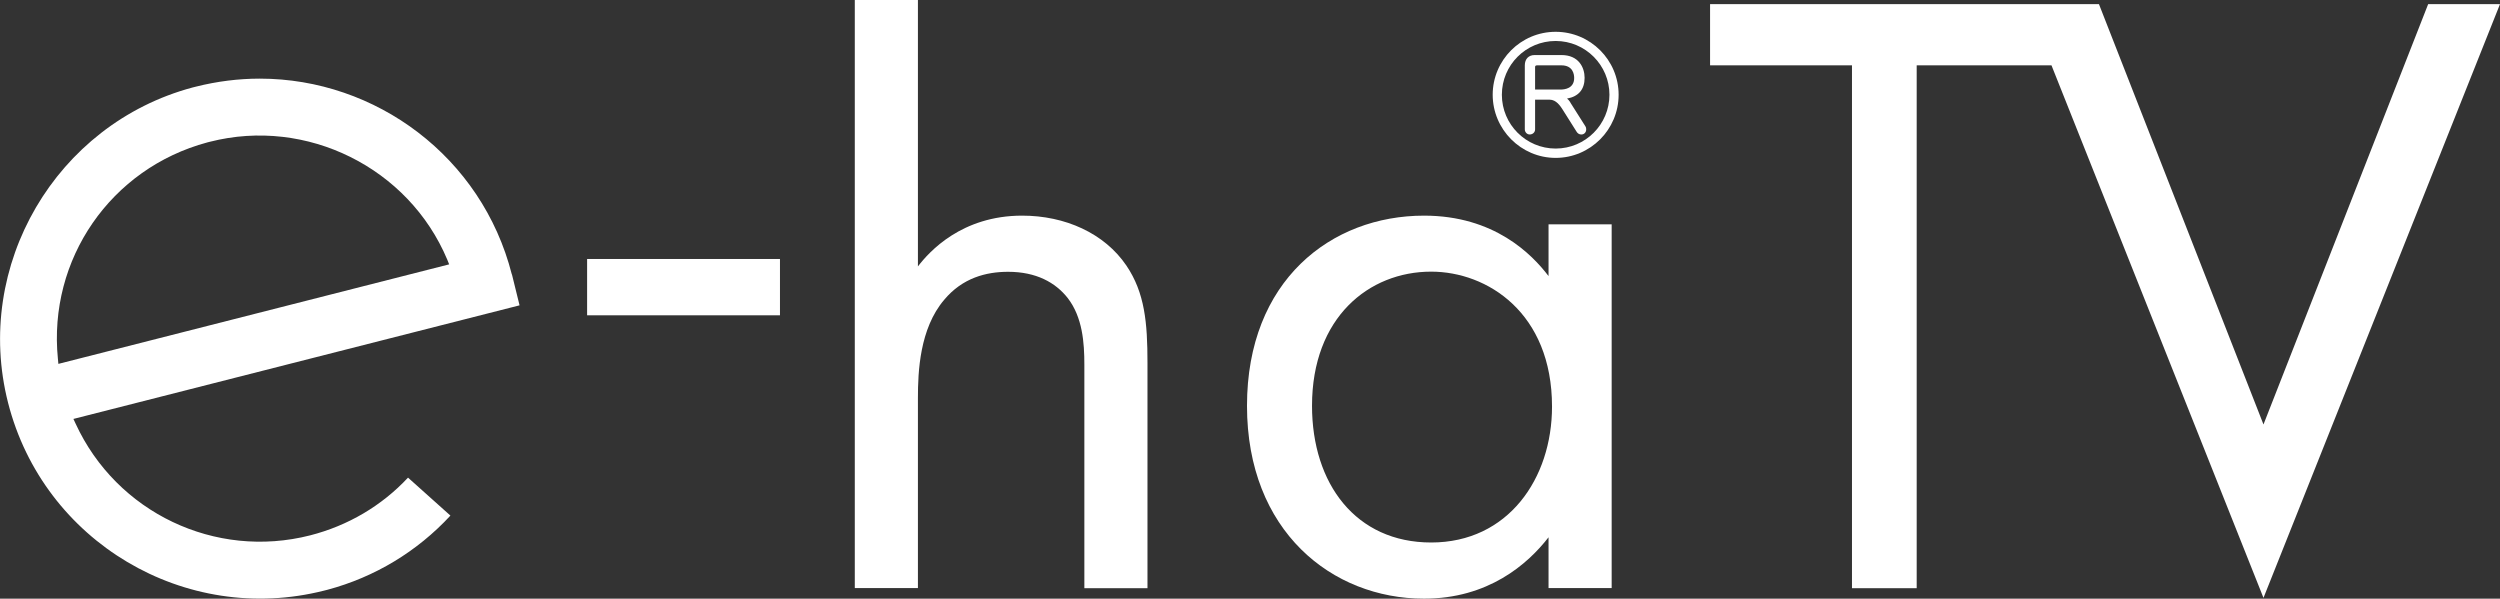 <?xml version="1.0" encoding="UTF-8"?><svg id="_レイヤー_2" xmlns="http://www.w3.org/2000/svg" viewBox="0 0 158.02 37.84"><rect x="0" y="0" width="158.02" height="37.84" fill="#333333" stroke="none"/><defs><style>.cls-1{fill:#fff;stroke-width:0px;}</style></defs><g id="_レイヤー_1-2"><polygon class="cls-1" points="153.48 .26 143.07 26.83 132.67 .26 108.09 .26 108.09 4.13 117.06 4.13 117.06 37.18 121.15 37.18 121.15 4.13 129.67 4.13 143.07 37.79 158.02 .26 153.48 .26"/><path class="cls-1" d="M64.61,13.63c-3.82,0-5.87,2.27-6.59,3.21V0h-3.99v37.17h3.99v-12.02c0-1.66.11-4.38,1.66-6.2,1.16-1.39,2.66-1.77,4.04-1.77,1.77,0,2.99.67,3.77,1.66.94,1.22,1.05,2.83,1.05,4.21v14.13h3.99v-14.24c0-2.55-.17-4.43-1.33-6.15-1.39-2.05-3.88-3.16-6.59-3.16Z"/><path class="cls-1" d="M97.88,17.45c-1.05-1.38-3.43-3.82-7.87-3.82-5.87,0-11.19,4.1-11.19,12.02s5.37,12.19,11.19,12.19c4.04,0,6.54-2.16,7.87-3.88v3.21h3.99V14.18h-3.99v3.27ZM90.46,34.29c-4.76,0-7.53-3.71-7.53-8.64,0-5.59,3.6-8.48,7.53-8.48,3.55,0,7.64,2.6,7.64,8.53,0,4.54-2.77,8.59-7.64,8.59Z"/><path class="cls-1" d="M32.35,17.34c-1.89-7.42-8.59-12.37-15.93-12.37-1.34,0-2.7.17-4.05.51l-.2.05C3.53,7.85-1.7,16.79.51,25.46c2.24,8.78,11.2,14.1,19.98,11.87l.2-.05c3-.8,5.68-2.42,7.78-4.69l-2.68-2.4c-1.66,1.78-3.8,3.04-6.19,3.65-6,1.53-12.23-1.44-14.82-7.06l-.14-.3,28.2-7.18-.48-1.95ZM3.69,23l-.03-.32c-.63-6.29,3.34-12.04,9.45-13.68l.16-.04c6.11-1.56,12.56,1.64,15,7.45l.12.3L3.69,23Z"/><rect class="cls-1" x="37.11" y="16.37" width="12.19" height="3.56"/><path class="cls-1" d="M99.26,6.47c-.07-.11-.14-.18-.21-.24.73-.13,1.11-.58,1.11-1.31,0-.66-.38-1.44-1.46-1.44h-1.7c-.38,0-.62.25-.62.65v4.05c0,.15.12.32.31.32s.34-.14.34-.32v-1.88h.92c.42,0,.68.41.81.61l.89,1.41c.05.08.13.18.31.18.17,0,.3-.14.3-.31,0-.05,0-.14-.06-.22l-.95-1.5ZM98.64,5.66h-1.61v-1.42c0-.06.02-.11.13-.11h1.53c.73,0,.81.56.81.8,0,.66-.6.73-.85.73Z"/><path class="cls-1" d="M98.33,2.01c-2.2,0-3.98,1.79-3.98,3.98s1.79,3.99,3.98,3.99,3.98-1.79,3.98-3.99-1.79-3.98-3.98-3.98ZM98.33,9.39c-1.87,0-3.4-1.52-3.4-3.4s1.52-3.4,3.4-3.4,3.4,1.53,3.4,3.4-1.52,3.4-3.4,3.4Z"/></g></svg>